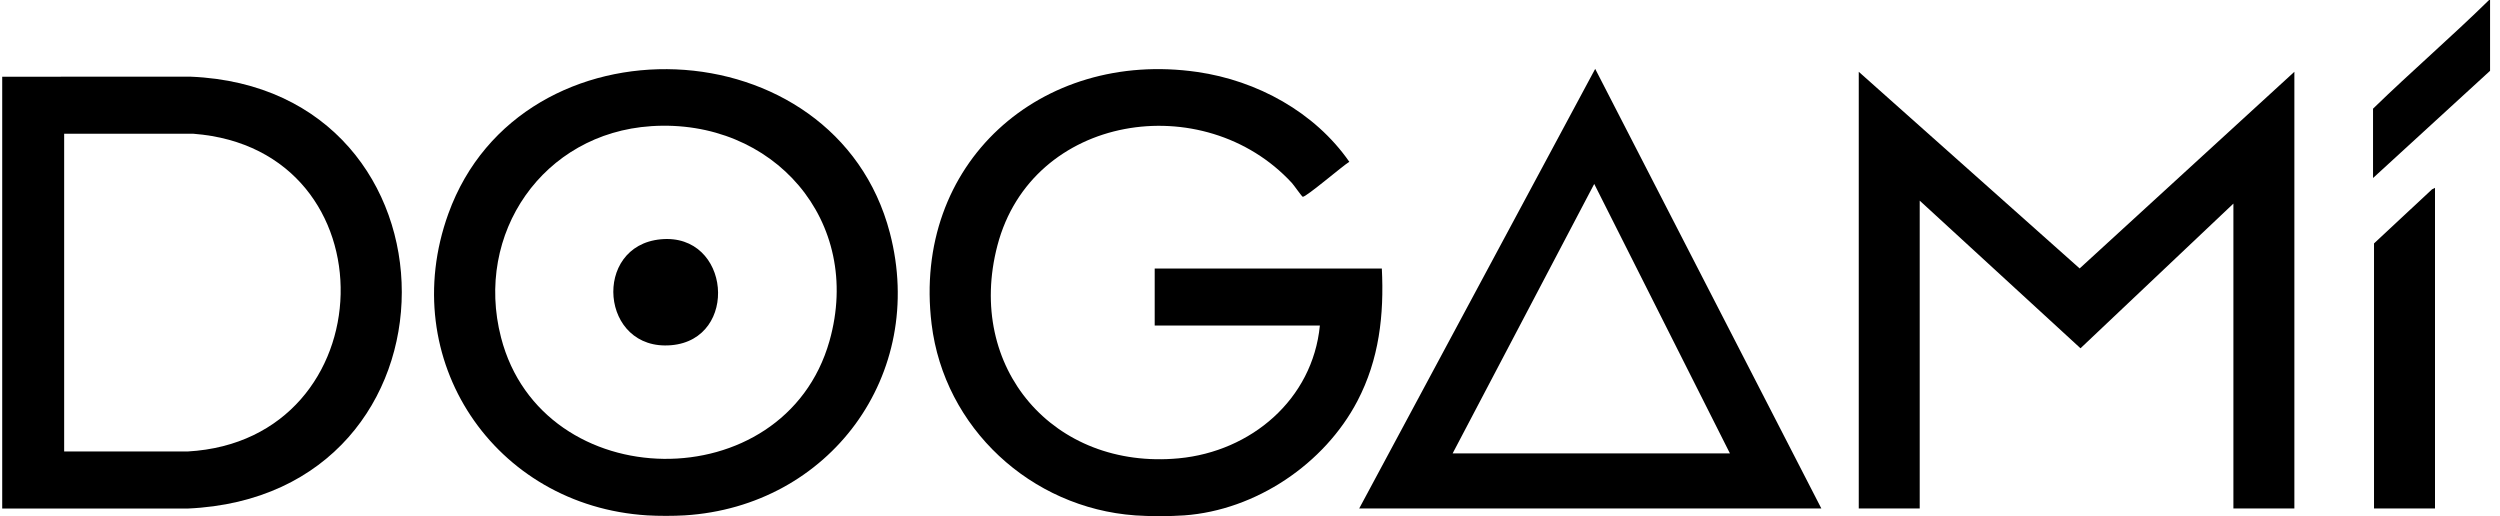 <svg width="155" height="32" viewBox="0 0 155 32" fill="none" xmlns="http://www.w3.org/2000/svg">
<g clip-path="url(#clip0_2499_3111)">
<path d="M70.371 31.953C63.916 31.487 58.541 26.531 57.758 20.085C56.55 10.136 64.518 3.06 74.232 4.462C77.935 4.996 81.511 6.944 83.658 10.032C83.279 10.252 80.971 12.233 80.77 12.201C80.717 12.192 80.218 11.474 80.096 11.342C74.637 5.431 63.98 7.051 61.84 15.219C59.853 22.805 65.328 29.147 73.083 28.416C77.559 27.994 81.382 24.774 81.832 20.185H71.591V16.648H85.674C85.818 19.535 85.509 22.283 84.161 24.86C82.117 28.769 77.854 31.633 73.42 31.954C72.565 32.017 71.226 32.017 70.371 31.954V31.953Z" fill="black"/>
<path d="M0.137 31.526V4.756L11.815 4.754C29.243 5.465 29.372 30.758 11.632 31.53L0.137 31.527V31.526ZM3.978 27.989L11.632 27.992C23.97 27.301 24.474 9.25 11.994 8.293H3.978V27.989Z" fill="black"/>
<path d="M42.448 31.953C41.763 31.995 40.815 31.995 40.13 31.953C30.648 31.367 24.53 22.29 27.799 13.246C32.318 0.741 51.793 1.502 55.172 14.439C57.47 23.239 51.428 31.399 42.448 31.953ZM40.363 7.823C33.678 8.265 29.394 14.466 31.065 20.928C33.622 30.825 48.631 31.015 51.427 21.144C53.536 13.7 47.935 7.321 40.363 7.822V7.823Z" fill="black"/>
<path d="M154.384 4.39L147.128 11.037V6.738C149.482 4.448 151.98 2.299 154.323 0H154.384V4.39Z" fill="black"/>
<path d="M142.251 4.451V31.526H138.471V12.623L128.991 21.593L119.022 12.44V31.526H115.243V4.451L128.938 16.643L142.251 4.451Z" fill="black"/>
<path d="M112.926 31.526H84.27L98.902 4.269L112.924 31.526H112.926ZM107.256 28.111L98.842 11.403L90.063 28.111H107.256Z" fill="black"/>
<path d="M150.97 11.647V31.526H147.189V15.092L150.786 11.738L150.97 11.647Z" fill="black"/>
<path d="M40.973 14.836C45.301 14.434 45.846 21.033 41.624 21.402C37.209 21.789 36.699 15.232 40.973 14.836Z" fill="black"/>
</g>
<defs>
<clipPath id="clip0_2499_3111">
<rect width="154.246" height="32" fill="white" transform="translate(0.137)"/>
</clipPath>
</defs>
</svg>
